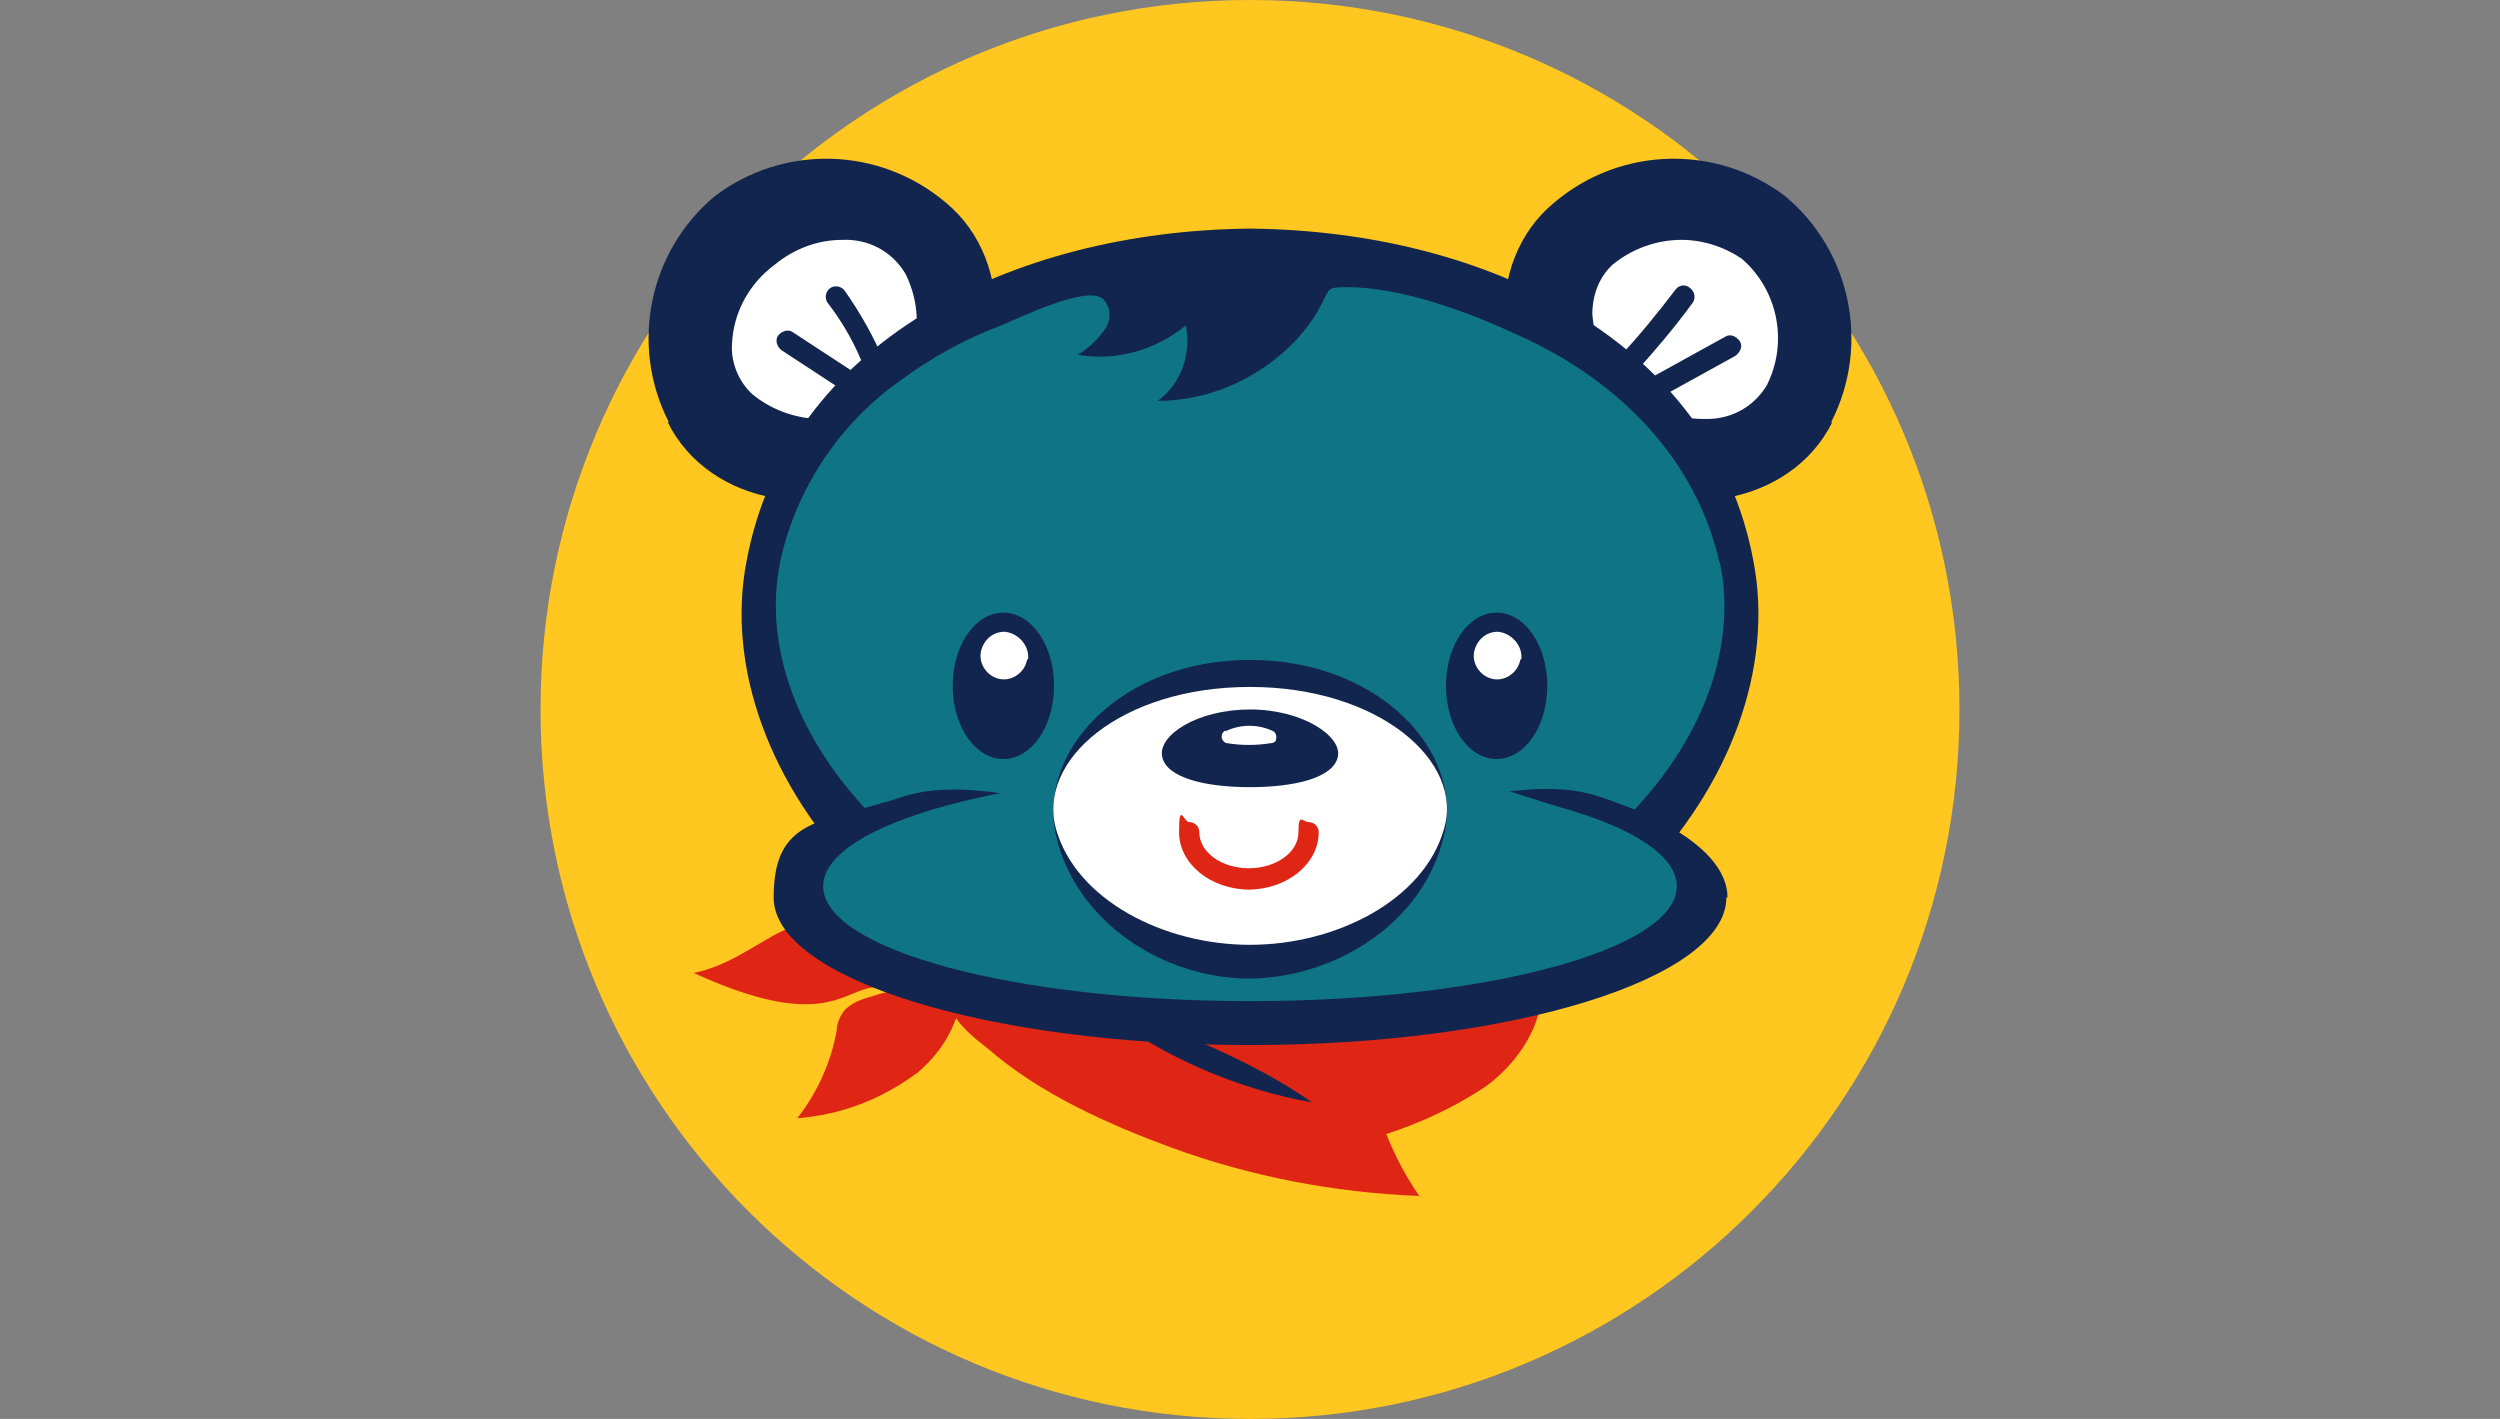 <?xml version="1.0" encoding="UTF-8"?>
<svg id="Groupe_557" data-name="Groupe 557" xmlns="http://www.w3.org/2000/svg" version="1.1" viewBox="0 0 222 126">
  <rect x="0" y="0" width="222" height="126" fill="#808080" stroke="none"/>
  <defs>
    <style>
      .cls-1 {
        fill: #12254f;
      }

      .cls-1, .cls-2, .cls-3, .cls-4, .cls-5 {
        stroke-width: 0px;
      }

      .cls-2 {
        fill: #ffc71f;
      }

      .cls-3 {
        fill: #fff;
      }

      .cls-4 {
        fill: #107487;
      }

      .cls-5 {
        fill: #df2514;
      }
    </style>
  </defs>
  <g id="Groupe_556" data-name="Groupe 556">
    <path id="Tracé_1466" data-name="Tracé 1466" class="cls-2" d="M174,63c0,34.8-28.2,63-63,63s-63-28.2-63-63c0-34.8,28.2-63,63-63,34.8,0,63,28.2,63,63h0"/>
    <path id="Tracé_1467" data-name="Tracé 1467" class="cls-5" d="M81.4,95.3c-3.1,2.3-6.7,3.7-10.6,4,1.8-2.3,3-5,3.5-7.8,0-.6.3-1.3.7-1.8.5-.5,1.1-.8,1.7-1,1.5-.5,3-.9,4.6-1.1,1.2-.2,2.8-.7,2.9-2,.2-1.2-.9-2.1-2-2.7-4.2-2.2-9.1-2.1-13.2,0-2.4,1.3-4.5,2.9-7.4,3.5,11.2,5.1,13.1,1.7,15.8,1.3.7-.1,1.3-.2,2-.2,1.4,0,2.8.3,4.2.9,1.3.5,1.8.6,1.3,2-.7,2-2,3.7-3.6,5"/>
    <path id="Tracé_1468" data-name="Tracé 1468" class="cls-5" d="M126.1,106.3c-1.2-1.7-2.2-3.6-3-5.6,3.1-1,6.1-2.4,8.8-4.2,2.6-1.9,4.7-4.8,5-8-15.1-1.2-30.3-1.5-45.4-.9-1.4,0-6.3-.6-7,1.2-.5,1.5,2.3,3.6,3.2,4.3,4.6,4,10.6,6.7,16.3,8.8,7.1,2.6,14.5,4,22,4.3"/>
    <path id="Tracé_1469" data-name="Tracé 1469" class="cls-1" d="M116.5,97.9c-5.1-3.7-14.9-7.8-18.3-7.9,5.4,4,11.7,6.7,18.3,7.9"/>
    <path id="Tracé_1470" data-name="Tracé 1470" class="cls-1" d="M162.7,37.5c-3.6,7.3-14.4,9.6-22.6,3.2-8.2-6.5-8.4-17.5-2.1-22.7,5.9-5,14.4-5.2,20.5-.6,5.9,4.9,7.6,13.3,4.1,20.1"/>
    <path id="Tracé_1471" data-name="Tracé 1471" class="cls-3" d="M151.2,37.2c-2.2,0-4.3-.8-6-2.2-2.3-1.7-3.6-4.3-3.8-7.1,0-1.7.6-3.3,1.8-4.4,1.7-1.4,3.9-2.2,6.1-2.2,1.9,0,3.8.6,5.4,1.7,3.2,2.8,4.1,7.4,2.2,11.2-1.2,2-3.3,3.1-5.6,3"/>
    <path id="Tracé_1472" data-name="Tracé 1472" class="cls-1" d="M59.3,37.5c3.6,7.3,14.4,9.6,22.6,3.2s8.4-17.5,2.1-22.7c-5.9-5-14.4-5.2-20.5-.6-5.9,4.9-7.6,13.3-4.1,20.1"/>
    <path id="Tracé_1473" data-name="Tracé 1473" class="cls-3" d="M72.9,37.2c-2.2,0-4.4-.8-6.1-2.2-1.2-1.1-1.9-2.8-1.8-4.4.1-2.8,1.5-5.4,3.8-7.1,1.7-1.4,3.8-2.2,6-2.2,2.3-.1,4.4,1,5.6,3,1.9,3.8,1.1,8.4-2.2,11.3-1.5,1.1-3.4,1.8-5.4,1.7h0Z"/>
    <path id="Tracé_1474" data-name="Tracé 1474" class="cls-1" d="M155.7,49.8c3.7,19.1-15.9,42.2-44.7,42.2-28.8,0-48.4-23.2-44.7-42.2,3.6-19.3,23.4-29.3,44.7-29.5,21.3.2,41.1,10.2,44.7,29.5"/>
    <path id="Tracé_1475" data-name="Tracé 1475" class="cls-4" d="M152.7,49.8c3.5,16.2-14.8,35.8-41.7,35.8-26.8,0-45.1-19.6-41.7-35.8,1.4-6.4,5.2-12.1,10.5-15.9,2.8-2.1,5.9-3.8,9.1-5,1.7-.7,7.8-3.7,9.1-2.3.7.8.7,1.9,0,2.8-.6.8-1.4,1.6-2.3,2.1,3.4.6,6.9-.4,9.6-2.6.5,2.5-.4,5.2-2.5,6.7,4.6,0,9-2,12.2-5.3.9-1,1.7-2,2.3-3.2.8-1.5.5-1.6,2.3-1.6,5,0,11,2.3,15.3,4.3,9.1,4.1,15.8,11.2,17.8,20.2"/>
    <path id="Tracé_1476" data-name="Tracé 1476" class="cls-1" d="M153.3,79.7c0,7.2-19,13.1-42.3,13.1s-42.3-5.9-42.3-13.1,4.3-6.6,11.3-8.9c7.7-2.6,18.8,3,31.1,3s23.1-5.6,30.8-3.1c7.1,2.3,11.5,5.5,11.5,9"/>
    <path id="Tracé_1477" data-name="Tracé 1477" class="cls-4" d="M148.9,78.7c0,5.6-16.9,10.2-37.9,10.2s-37.9-4.6-37.9-10.2,16.9-10.2,37.9-10.2,20.7,1.2,27.6,3.2c6.4,1.8,10.3,4.3,10.3,7"/>
    <path id="Tracé_1478" data-name="Tracé 1478" class="cls-1" d="M128.2,74.3c-1.8,7.6-9.5,12.5-17.2,12.6-7.7,0-15.4-5-17.2-12.6-1.8-7.6,5.8-15.7,17.2-15.7,11.4,0,19.1,8.1,17.2,15.7"/>
    <path id="Tracé_1479" data-name="Tracé 1479" class="cls-3" d="M128.2,73.7c-1.8,6.2-9.5,10.2-17.2,10.2-7.7,0-15.4-4-17.2-10.2-1.8-6.2,5.8-12.7,17.2-12.7,11.4,0,19.1,6.6,17.2,12.7"/>
    <path id="Tracé_1480" data-name="Tracé 1480" class="cls-1" d="M118.8,67.2c-.4,1.9-3.9,2.7-7.8,2.7-3.9,0-7.4-.8-7.8-2.7-.4-1.9,3.1-4.2,7.8-4.2s8.2,2.4,7.8,4.2"/>
    <path id="Tracé_1481" data-name="Tracé 1481" class="cls-1" d="M137.4,60.9c0,3.6-2,6.5-4.5,6.5s-4.5-2.9-4.5-6.5,2-6.5,4.5-6.5,4.5,2.9,4.5,6.5"/>
    <path id="Tracé_1482" data-name="Tracé 1482" class="cls-1" d="M93.6,60.9c0,3.6-2,6.5-4.5,6.5s-4.5-2.9-4.5-6.5,2-6.5,4.5-6.5,4.5,2.9,4.5,6.5"/>
    <path id="Tracé_1483" data-name="Tracé 1483" class="cls-5" d="M111,79c-3.5,0-6.3-2.3-6.3-5.1s.4-.9.9-.9.9.4.9.9c0,1.8,2,3.2,4.4,3.2s4.4-1.4,4.4-3.2.4-.9.9-.9.9.4.9.9c0,2.8-2.8,5.1-6.3,5.1"/>
    <path id="Tracé_1484" data-name="Tracé 1484" class="cls-3" d="M108.9,64.9c1.3-.6,2.8-.6,4.1,0,.3.1.4.5.3.8,0,.2-.3.3-.5.3-1.3.2-2.5.2-3.8,0-.3,0-.6-.4-.5-.7,0-.2.2-.4.3-.4"/>
    <path id="Tracé_1485" data-name="Tracé 1485" class="cls-3" d="M135,58.6c-.2,1.1-1.3,1.9-2.4,1.7s-1.9-1.3-1.7-2.4c.2-1,1-1.8,2.1-1.8,1.2.1,2.2,1.2,2.1,2.4"/>
    <path id="Tracé_1486" data-name="Tracé 1486" class="cls-3" d="M91.2,58.6c-.2,1.1-1.3,1.9-2.4,1.7s-1.9-1.3-1.7-2.4c.2-1,1-1.8,2.1-1.8,1.2.1,2.2,1.2,2.1,2.4"/>
    <path id="Tracé_1487" data-name="Tracé 1487" class="cls-1" d="M146.9,35.3c-.5,0-.9-.4-.9-.9,0-.3.2-.7.5-.8l6.7-3.7c.5-.3,1,0,1.3.4.3.5,0,1-.4,1.3l-6.7,3.7c-.1,0-.3.1-.5.1"/>
    <path id="Tracé_1488" data-name="Tracé 1488" class="cls-1" d="M144.3,33.3c-.5,0-.9-.4-.9-.9,0-.2,0-.5.3-.6,1.8-1.9,3.5-4,5.1-6.1.3-.4.9-.5,1.3-.1.4.3.5.9.2,1.3-1.6,2.2-3.4,4.3-5.2,6.3-.2.2-.4.3-.7.3"/>
    <path id="Tracé_1489" data-name="Tracé 1489" class="cls-1" d="M77.7,33.4c-.4,0-.7-.2-.9-.6-.8-2.1-1.9-4.1-3.3-5.9-.3-.4-.2-1,.2-1.3.4-.3,1-.2,1.3.2,1.4,2,2.6,4.1,3.5,6.3.2.5,0,1-.5,1.2-.1,0-.2,0-.3,0"/>
    <path id="Tracé_1490" data-name="Tracé 1490" class="cls-1" d="M75.4,34.9c-.2,0-.4,0-.5-.2l-5.5-3.6c-.4-.3-.6-.9-.3-1.3.3-.4.9-.6,1.3-.3l5.5,3.6c.4.3.6.9.3,1.3-.2.3-.5.4-.8.4"/>
  </g>
</svg>
